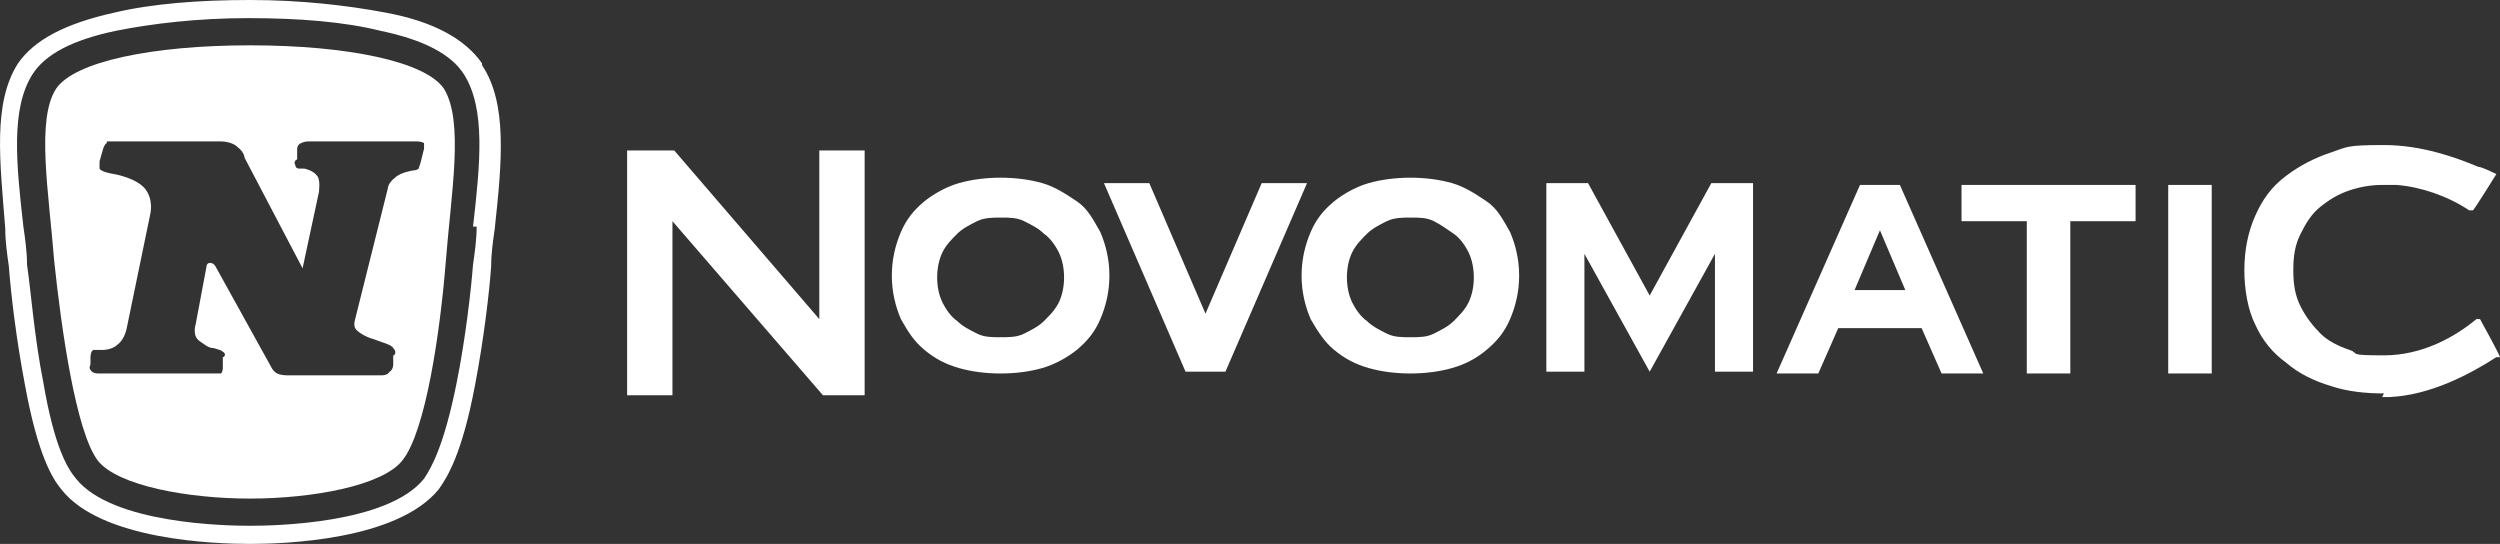 <?xml version="1.0" encoding="UTF-8"?>
<svg id="a" data-name="Ebene_1" xmlns="http://www.w3.org/2000/svg" width="137.89" height="30" viewBox="0 0 137.89 30">
  <rect x="0" y="0" width="137.89" height="30" fill="#333333" stroke="none"/>
  <g id="b" data-name="a">
    <path d="M55.19,20.6c-.8,0-1.6-.1-2.3-.3-.7-.2-1.3-.5-1.9-1s-.9-1-1.3-1.7c-.3-.7-.5-1.5-.5-2.4s.2-1.7.5-2.4.7-1.2,1.3-1.7c.5-.4,1.2-.8,1.9-1s1.5-.3,2.3-.3,1.6.1,2.3.3,1.3.6,1.9,1,.9,1,1.3,1.7c.3.7.5,1.5.5,2.4s-.2,1.7-.5,2.4c-.3.7-.7,1.2-1.3,1.7-.5.4-1.2.8-1.9,1s-1.5.3-2.3.3M55.19,12c-.4,0-.9,0-1.3.2-.4.2-.8.4-1.1.7s-.6.6-.8,1-.3.9-.3,1.4.1,1,.3,1.4.5.8.8,1c.3.3.7.5,1.1.7.4.2.8.2,1.3.2s.9,0,1.3-.2c.4-.2.8-.4,1.1-.7s.6-.6.8-1,.3-.9.3-1.4-.1-1-.3-1.4-.5-.8-.8-1c-.3-.3-.7-.5-1.1-.7-.4-.2-.8-.2-1.3-.2M77.79,20.6c-.8,0-1.6-.1-2.3-.3-.7-.2-1.3-.5-1.9-1-.5-.4-.9-1-1.3-1.7-.3-.7-.5-1.5-.5-2.4s.2-1.7.5-2.4.7-1.2,1.3-1.7c.5-.4,1.2-.8,1.9-1s1.5-.3,2.3-.3,1.6.1,2.3.3c.7.2,1.3.6,1.9,1s.9,1,1.3,1.7c.3.7.5,1.5.5,2.4s-.2,1.7-.5,2.4c-.3.7-.7,1.2-1.3,1.7s-1.2.8-1.9,1-1.5.3-2.3.3M77.79,12c-.4,0-.9,0-1.3.2s-.8.4-1.1.7-.6.6-.8,1c-.2.4-.3.9-.3,1.4s.1,1,.3,1.4c.2.4.5.8.8,1,.3.3.7.5,1.1.7s.8.2,1.3.2.9,0,1.3-.2.8-.4,1.1-.7.6-.6.8-1,.3-.9.3-1.4-.1-1-.3-1.4c-.2-.4-.5-.8-.8-1s-.7-.5-1.1-.7-.8-.2-1.3-.2M47.69,21.8v-13.5h-2.5v9.3l-8-9.3h-2.6v13.5h2.5v-9.6l8.3,9.6h2.3ZM72.09,10.1h-2.5l-3.1,7.2-3.1-7.2h-2.5l4.5,10.4h2.2l4.5-10.4h0ZM114.19,20.6v-8.4h3.6v-2h-9.6v2h3.6v8.4h2.4ZM119.59,20.6h2.4v-10.4h-2.4v10.4ZM107.09,20.6l-1.1-2.5h-4.6l-1.1,2.5h-2.3l4.6-10.4h2.2l4.6,10.4s-2.3,0-2.3,0ZM105.09,16l-1.4-3.3-1.4,3.3h2.9-.1ZM131.39,21.9h.4c2.3-.1,4.5-1.3,5.9-2.2h.2c0-.1-1.1-2.1-1.1-2.1h-.2c-1.2,1-3,2-5.1,2s-1.3-.1-1.9-.3c-.6-.2-1.2-.5-1.6-.9s-.8-.9-1.1-1.5c-.3-.6-.4-1.2-.4-2s.1-1.4.4-2,.6-1.1,1.1-1.5c.5-.4,1-.7,1.6-.9s1.2-.3,1.8-.3h.8c1.3.1,2.8.6,4,1.4h.2c0,.1,1.3-2,1.3-2,0,0-.8-.4-1-.4-1.2-.5-3.1-1.2-5.2-1.2s-2,.1-2.9.4c-.9.3-1.7.7-2.5,1.3s-1.3,1.3-1.7,2.2c-.4.9-.6,1.9-.6,3s.2,2.2.6,3c.4.9,1,1.6,1.7,2.1.7.6,1.5,1,2.5,1.3.9.3,1.9.4,2.9.4M94.39,10.1l-3.4,6.2-3.4-6.2h-2.3v10.4h2.1v-6.5l3.6,6.5,3.6-6.5v6.5h2.1v-10.4h-2.3,0Z" style="fill: #fff;"/>
    <path d="M26.59,3.5c-.9-1.3-2.6-2.3-5.3-2.8-2.1-.4-4.7-.7-7.5-.7s-5.4.2-7.5.7C3.59,1.3,1.89,2.2.99,3.5-.41,5.7,0,8.9.29,12.6c0,.7.1,1.4.2,2.1.1,1.4.4,4,.9,6.6.7,3.8,1.5,5.1,2,5.7,2.2,2.8,8.5,3,10.4,3s8.1-.2,10.4-3c.5-.7,1.3-2,2-5.7.5-2.6.8-5.2.9-6.6,0-.7.1-1.4.2-2.1.4-3.7.7-6.9-.7-9M26.29,12.5c0,.7-.1,1.4-.2,2.1-.1,1.3-.4,4-.9,6.5-.7,3.5-1.4,4.7-1.8,5.3-2,2.5-8.3,2.6-9.6,2.6s-7.6-.1-9.6-2.6c-.5-.6-1.2-1.8-1.8-5.3-.5-2.5-.7-5.2-.9-6.5,0-.7-.1-1.4-.2-2.1-.4-3.5-.7-6.5.5-8.4.7-1.1,2.2-1.9,4.6-2.4,2-.4,4.5-.7,7.3-.7s5.3.2,7.3.7c2.4.5,3.9,1.3,4.6,2.4,1.2,1.9.9,4.9.5,8.4" style="fill: #fff;"/>
    <path d="M13.79,2.5c5.4,0,9.7.9,10.7,2.4,1.1,1.8.4,5.7.1,9.5s-1.1,9.4-2.4,11c-1.1,1.4-5,2.1-8.4,2.1s-7.3-.7-8.4-2.1c-1.2-1.6-2-7.2-2.4-11-.3-3.8-1-7.8.1-9.5,1-1.5,5.3-2.4,10.7-2.4M5.89,7.9c-.1,0-.2.3-.2.3l-.2.7v.4c.1.2.8.3.8.3,0,0,1.2.2,1.7.8s.3,1.4.3,1.4l-1.3,6.3s-.1.6-.5.9c-.3.3-.8.3-.8.3h-.5c-.2,0-.2.4-.2.4v.4s-.1.2,0,.3c.1.2.4.2.4.2h6.8c.1-.1.1-.3.1-.3v-.6c.1,0,.2-.2,0-.3-.1-.1-.2-.1-.5-.2-.3,0-.5-.2-.8-.4-.4-.3-.2-.9-.2-.9l.6-3.2s0-.2.2-.2.3.2.3.2l3.1,5.6s.1.2.3.3c.2.1.5.1.5.1h5.3s.3,0,.4-.2c.2-.1.2-.4.2-.4v-.5c.1,0,.2-.2,0-.4-.1-.2-.6-.3-1.1-.5-.4-.1-.9-.4-1-.6s0-.5,0-.5l1.8-7.2s0-.3.4-.6c.3-.3,1-.4,1-.4,0,0,.2,0,.3-.1l.1-.3.2-.8v-.3c-.1-.1-.4-.1-.4-.1h-6s-.2,0-.4.1c-.2.1-.2.3-.2.3v.6c-.1,0-.2.2-.1.3,0,.2.2.2.2.2h.3s.5.1.7.4c.2.2.1.9.1.9l-.9,4.2-3.2-6.1s0-.3-.4-.6c-.3-.3-.9-.3-.9-.3h-6.3" style="fill: #fff;"/>
  </g>
</svg>